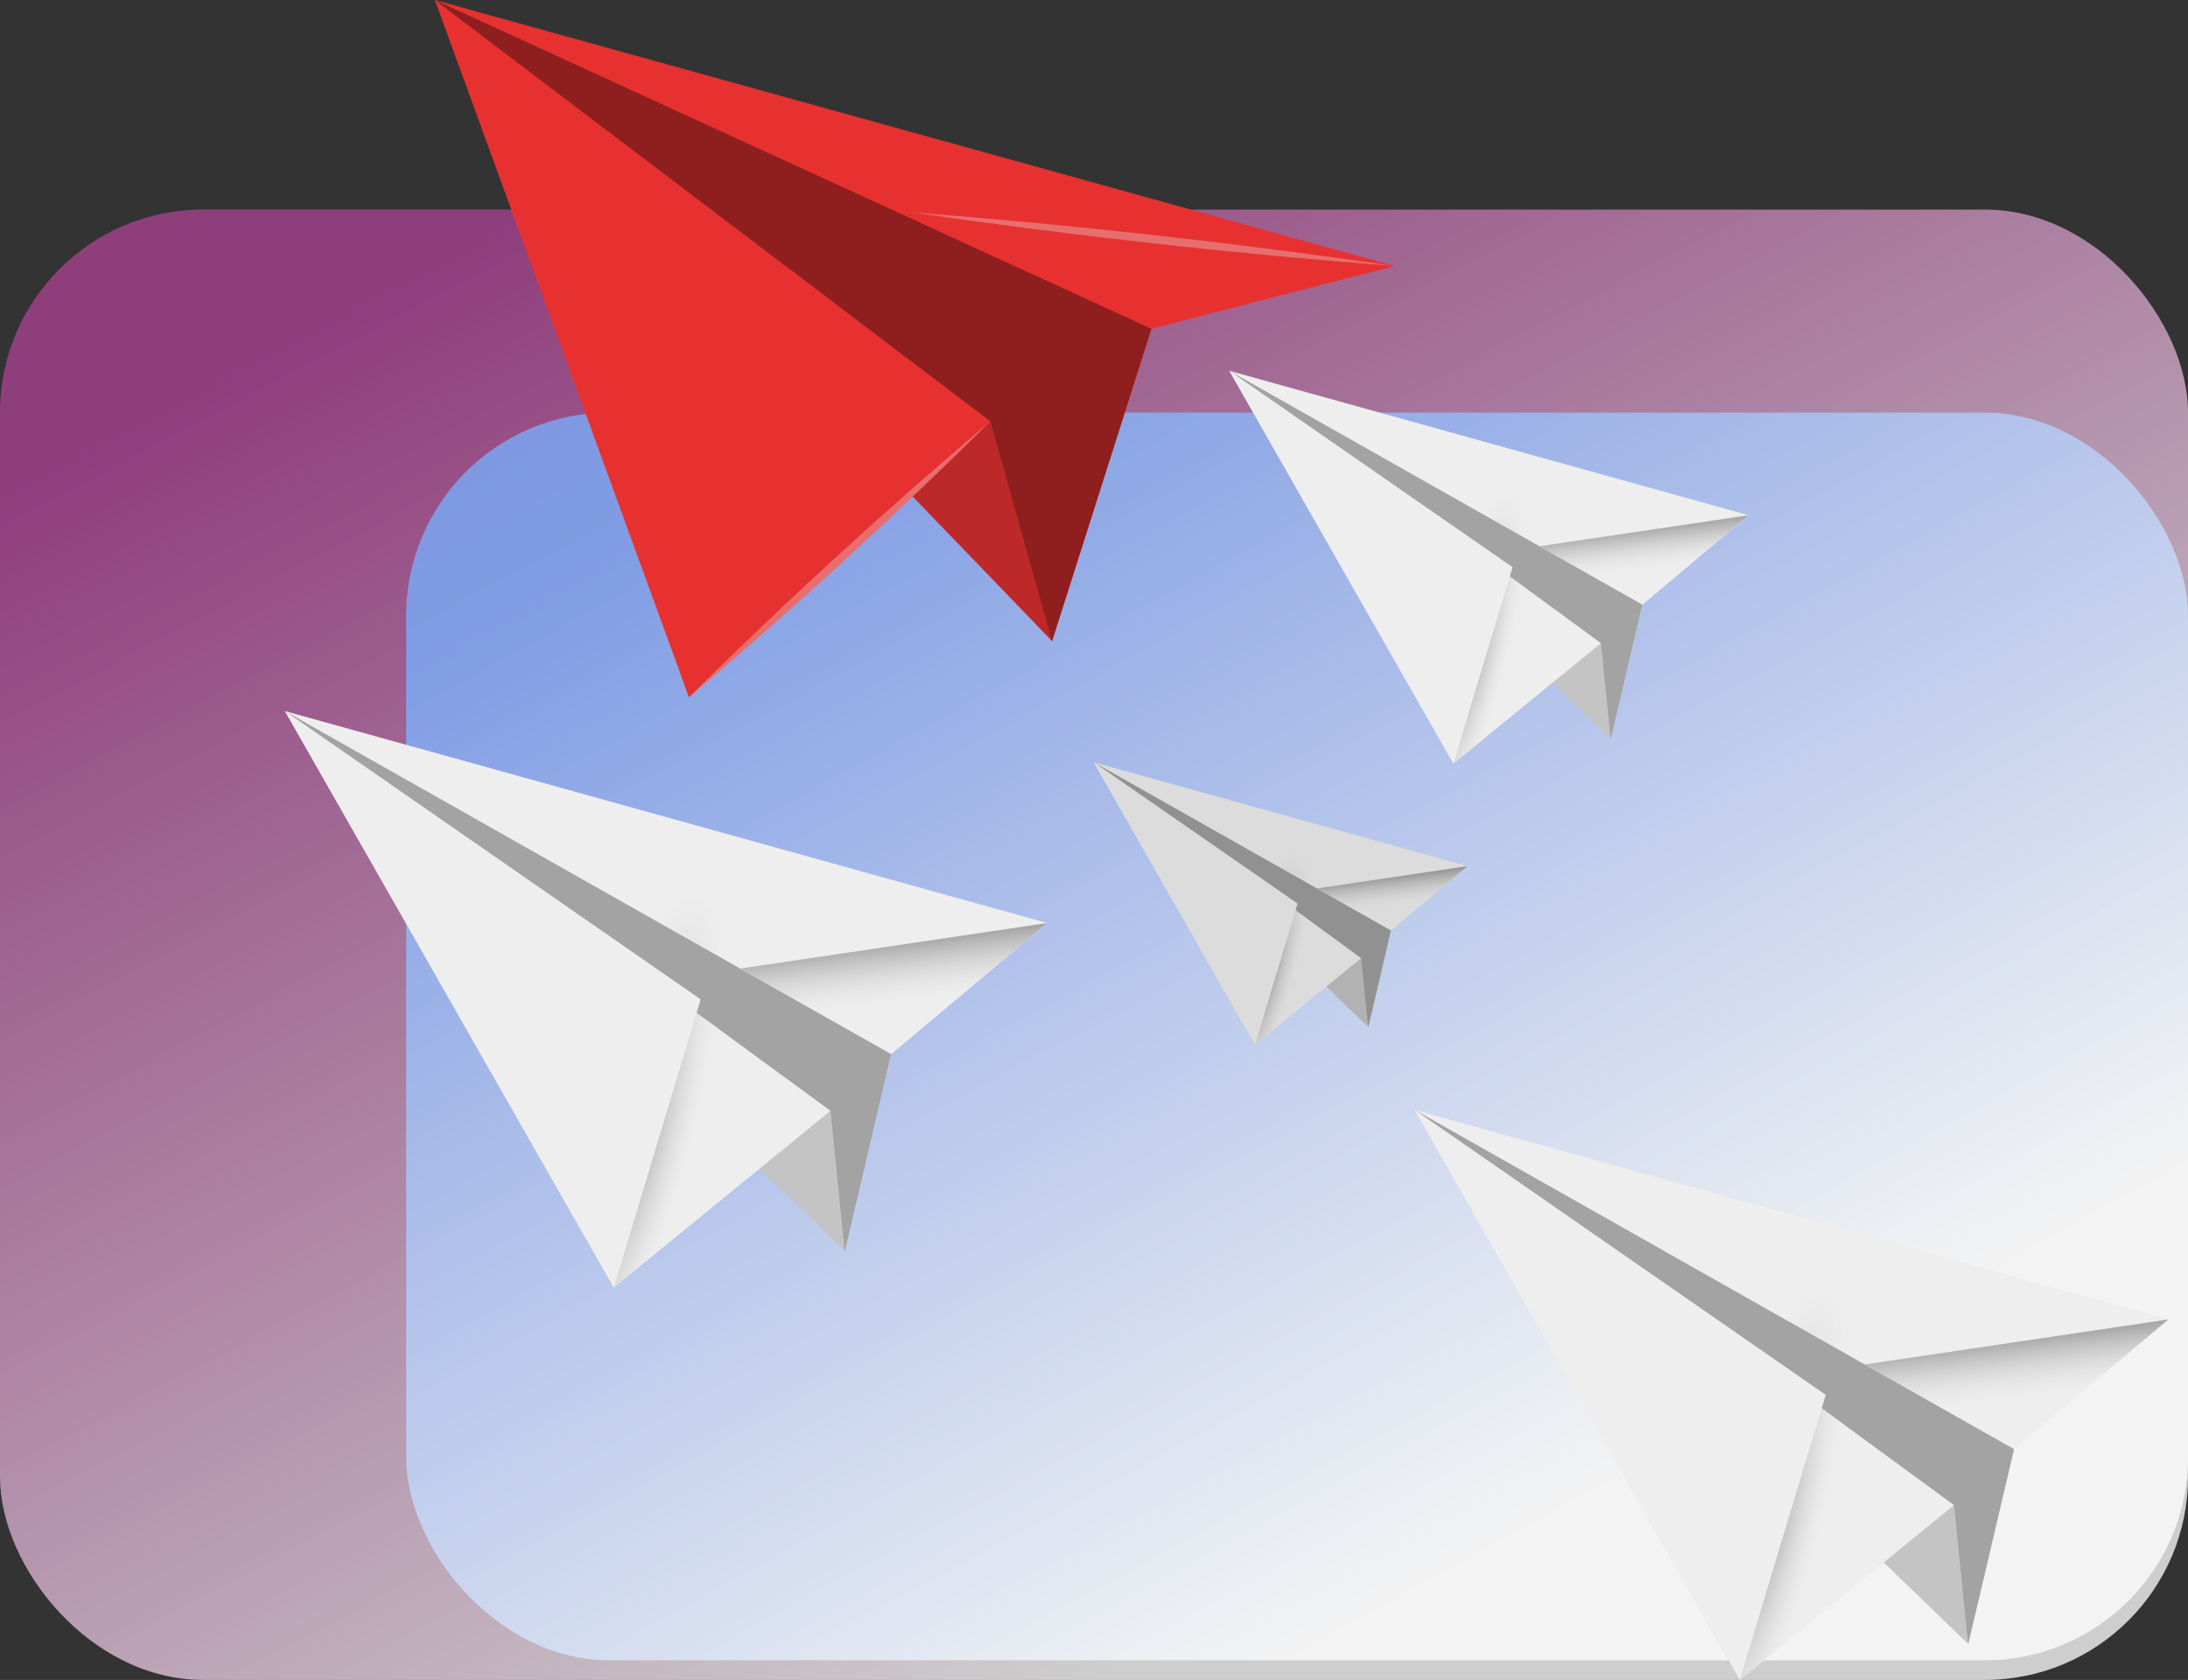 <svg width="668" height="513" viewBox="0 0 668 513" fill="none" xmlns="http://www.w3.org/2000/svg">
<rect x="0" y="0" width="668" height="513" fill="#333333" stroke="none"/>
<rect y="64" width="668" height="449" rx="62" fill="url(#paint0_linear_180_765)" fill-opacity="0.76"/>
<rect x="124" y="126" width="544" height="381" rx="62" fill="url(#paint1_linear_180_765)" fill-opacity="0.76"/>
<g clip-path="url(#clip0_180_765)">
<path d="M321.168 195.754L132.77 0L351.522 100.392L321.168 195.754Z" fill="#BD2828"/>
<path style="mix-blend-mode:multiply" d="M321.168 195.754L132.77 0L351.522 100.392L321.168 195.754Z" fill="url(#paint2_linear_180_765)"/>
<path d="M132.77 0L210.34 212.91L302.37 128.647L321.168 195.754L351.522 100.392L425.722 81.222L132.77 0Z" fill="#E73131"/>
<path d="M132.77 0L302.37 128.647L321.168 195.754L351.522 100.392L132.77 0Z" fill="#8F1F1E"/>
<path style="mix-blend-mode:multiply" opacity="0.5" d="M132.77 0L302.37 128.647L321.168 195.754L351.522 100.392L132.77 0Z" fill="url(#paint3_linear_180_765)"/>
<path style="mix-blend-mode:multiply" d="M240.974 82.077L208.789 208.648L210.34 212.91L302.37 128.647L240.974 82.077Z" fill="url(#paint4_linear_180_765)"/>
<path style="mix-blend-mode:multiply" d="M351.522 100.392L425.722 81.222L278.278 64.836L277.835 66.582L351.522 100.392Z" fill="url(#paint5_linear_180_765)"/>
<path style="mix-blend-mode:multiply" d="M277.835 66.582L269.124 103.433L302.37 128.647L321.168 195.754L351.522 100.392L277.835 66.582Z" fill="url(#paint6_linear_180_765)"/>
<path d="M278.278 64.836C327.581 68.634 376.756 74.091 425.722 81.234C376.418 77.449 327.243 71.967 278.278 64.836Z" fill="#E76E6E"/>
<path d="M210.34 212.909C239.948 183.58 270.651 155.46 302.37 128.659C272.762 158 242.058 186.096 210.34 212.909Z" fill="#E76E6E"/>
<path d="M257.894 382.07L87 217.146L272.074 321.861L257.894 382.07Z" fill="#C4C4C4"/>
<path d="M87 217.146L187.414 393.193L253.568 339.188L257.894 382.07L272.074 321.861L319.722 281.873L87 217.146Z" fill="#EEEEEE"/>
<path style="mix-blend-mode:multiply" d="M87 217.146L187.414 393.193L253.568 339.188L257.894 382.07L272.074 321.861L319.722 281.873L87 217.146Z" fill="url(#paint7_radial_180_765)"/>
<path d="M87 217.146L253.568 339.188L257.894 382.07L272.074 321.861L87 217.146Z" fill="#A3A3A3"/>
<path style="mix-blend-mode:multiply" d="M87 217.146L253.568 339.188L257.894 382.07L272.074 321.861L87 217.146Z" fill="url(#paint8_linear_180_765)"/>
<path d="M187.414 393.193L213.92 305.17L87 217.146L187.414 393.193Z" fill="#EEEEEE"/>
<path style="mix-blend-mode:multiply" d="M219.016 313.864L225.966 295.78L272.074 321.861L257.894 382.07L253.568 339.188L219.016 313.864Z" fill="url(#paint9_radial_180_765)"/>
<path d="M272.074 321.861L319.722 281.873L225.966 295.78L272.074 321.861Z" fill="#EEEEEE"/>
<path style="mix-blend-mode:multiply" d="M272.074 321.861L319.722 281.873L225.966 295.78L272.074 321.861Z" fill="url(#paint10_linear_180_765)"/>
<path d="M491.747 225.596L375.334 113.238L501.414 184.594L491.747 225.596Z" fill="#C4C4C4"/>
<path d="M375.334 113.238L443.738 233.178L488.797 196.389L491.747 225.596L501.414 184.594L533.867 157.341L375.334 113.238Z" fill="#EEEEEE"/>
<path style="mix-blend-mode:multiply" d="M375.334 113.238L443.738 233.178L488.797 196.389L491.747 225.596L501.414 184.594L533.867 157.341L375.334 113.238Z" fill="url(#paint11_radial_180_765)"/>
<path d="M375.334 113.238L488.797 196.389L491.747 225.596L501.414 184.594L375.334 113.238Z" fill="#A3A3A3"/>
<path style="mix-blend-mode:multiply" d="M375.334 113.238L488.797 196.389L491.747 225.596L501.414 184.594L375.334 113.238Z" fill="url(#paint12_linear_180_765)"/>
<path d="M443.738 233.178L461.801 173.214L375.334 113.238L443.738 233.178Z" fill="#EEEEEE"/>
<path style="mix-blend-mode:multiply" d="M465.265 179.136L469.999 166.816L501.414 184.594L491.747 225.596L488.797 196.389L465.265 179.136Z" fill="url(#paint13_radial_180_765)"/>
<path d="M501.414 184.594L533.867 157.341L469.999 166.816L501.414 184.594Z" fill="#EEEEEE"/>
<path style="mix-blend-mode:multiply" d="M501.414 184.594L533.867 157.341L469.999 166.816L501.414 184.594Z" fill="url(#paint14_linear_180_765)"/>
<path d="M417.71 313.595L333.948 232.776L424.66 284.095L417.71 313.595Z" fill="#B2B2B2"/>
<path d="M333.948 232.776L383.158 319.053L415.588 292.581L417.71 313.595L424.66 284.095L448.006 264.498L333.948 232.776Z" fill="#DCDCDC"/>
<path style="mix-blend-mode:multiply" d="M333.948 232.776L383.158 319.053L415.588 292.581L417.71 313.595L424.66 284.095L448.006 264.498L333.948 232.776Z" fill="url(#paint15_radial_180_765)"/>
<path d="M333.948 232.776L415.588 292.581L417.71 313.595L424.66 284.095L333.948 232.776Z" fill="#919191"/>
<path style="mix-blend-mode:multiply" d="M333.948 232.776L415.588 292.581L417.71 313.595L424.66 284.095L333.948 232.776Z" fill="url(#paint16_linear_180_765)"/>
<path d="M383.158 319.053L396.161 275.914L333.948 232.776L383.158 319.053Z" fill="#DCDCDC"/>
<path style="mix-blend-mode:multiply" d="M398.656 280.176L402.061 271.311L424.661 284.095L417.711 313.595L415.588 292.581L398.656 280.176Z" fill="url(#paint17_radial_180_765)"/>
<path d="M424.66 284.095L448.006 264.498L402.061 271.311L424.66 284.095Z" fill="#DCDCDC"/>
<path style="mix-blend-mode:multiply" d="M424.66 284.095L448.006 264.498L402.061 271.311L424.66 284.095Z" fill="url(#paint18_linear_180_765)"/>
<path d="M600.872 501.986L431.902 338.919L614.889 442.474L600.872 501.986Z" fill="#C4C4C4"/>
<path d="M431.902 338.919L531.185 513L596.592 459.592L600.872 501.986L614.889 442.474L662 402.925L431.902 338.919Z" fill="#EEEEEE"/>
<path style="mix-blend-mode:multiply" d="M431.902 338.919L531.185 513L596.592 459.592L600.872 501.986L614.889 442.474L662 402.925L431.902 338.919Z" fill="url(#paint19_radial_180_765)"/>
<path d="M431.902 338.919L596.592 459.592L600.872 501.986L614.889 442.474L431.902 338.919Z" fill="#A3A3A3"/>
<path style="mix-blend-mode:multiply" d="M431.902 338.919L596.592 459.592L600.872 501.986L614.889 442.474L431.902 338.919Z" fill="url(#paint20_linear_180_765)"/>
<path d="M531.185 513L557.399 425.953L431.902 338.919L531.185 513Z" fill="#EEEEEE"/>
<path style="mix-blend-mode:multiply" d="M562.425 434.562L569.305 416.674L614.889 442.474L600.872 501.986L596.592 459.592L562.425 434.562Z" fill="url(#paint21_radial_180_765)"/>
<path d="M614.889 442.474L662 402.925L569.305 416.674L614.889 442.474Z" fill="#EEEEEE"/>
<path style="mix-blend-mode:multiply" d="M614.889 442.474L662 402.925L569.305 416.674L614.889 442.474Z" fill="url(#paint22_linear_180_765)"/>
</g>
<defs>
<linearGradient id="paint0_linear_180_765" x1="241.662" y1="24.226" x2="464.178" y2="443.993" gradientUnits="userSpaceOnUse">
<stop stop-color="#AD4294"/>
<stop offset="1" stop-color="white"/>
</linearGradient>
<linearGradient id="paint1_linear_180_765" x1="320.803" y1="92.25" x2="513.913" y2="441.871" gradientUnits="userSpaceOnUse">
<stop stop-color="#76B0FF"/>
<stop offset="1" stop-color="white"/>
</linearGradient>
<linearGradient id="paint2_linear_180_765" x1="284.622" y1="107.767" x2="316.694" y2="112.79" gradientUnits="userSpaceOnUse">
<stop stop-color="#BD2828"/>
<stop offset="0.97" stop-color="#BD2828" stop-opacity="0"/>
</linearGradient>
<linearGradient id="paint3_linear_180_765" x1="234.735" y1="85.459" x2="249.484" y2="63.969" gradientUnits="userSpaceOnUse">
<stop stop-color="#8F1F1E"/>
<stop offset="0.94" stop-color="#8F1F1E" stop-opacity="0"/>
</linearGradient>
<linearGradient id="paint4_linear_180_765" x1="219.086" y1="145.302" x2="242.033" y2="152.263" gradientUnits="userSpaceOnUse">
<stop stop-color="#E73131"/>
<stop offset="0.97" stop-color="#E73131" stop-opacity="0"/>
</linearGradient>
<linearGradient id="paint5_linear_180_765" x1="352" y1="68.695" x2="351.092" y2="88.814" gradientUnits="userSpaceOnUse">
<stop stop-color="#E73131"/>
<stop offset="0.97" stop-color="#E73131" stop-opacity="0"/>
</linearGradient>
<linearGradient id="paint6_linear_180_765" x1="258.186" y1="114.971" x2="279.618" y2="122.638" gradientUnits="userSpaceOnUse">
<stop stop-color="#8F1F1E"/>
<stop offset="0.94" stop-color="#8F1F1E" stop-opacity="0"/>
</linearGradient>
<radialGradient id="paint7_radial_180_765" cx="0" cy="0" r="1" gradientUnits="userSpaceOnUse" gradientTransform="translate(193.227 348.166) rotate(105.123) scale(87.785 19.409)">
<stop stop-color="#949494"/>
<stop offset="0.2" stop-color="#A3A3A3" stop-opacity="0.83"/>
<stop offset="0.62" stop-color="#CACACA" stop-opacity="0.4"/>
<stop offset="0.98" stop-color="#EEEEEE" stop-opacity="0"/>
</radialGradient>
<linearGradient id="paint8_linear_180_765" x1="171.777" y1="300.848" x2="191.557" y2="267.278" gradientUnits="userSpaceOnUse">
<stop stop-color="#A3A3A3"/>
<stop offset="0.45" stop-color="#A3A3A3" stop-opacity="0.5"/>
<stop offset="0.8" stop-color="#A3A3A3" stop-opacity="0.14"/>
<stop offset="0.97" stop-color="#A3A3A3" stop-opacity="0"/>
</linearGradient>
<radialGradient id="paint9_radial_180_765" cx="0" cy="0" r="1" gradientUnits="userSpaceOnUse" gradientTransform="translate(221.675 304.547) scale(33.701 35.288)">
<stop stop-color="#A3A3A3"/>
<stop offset="0.97" stop-color="#A3A3A3" stop-opacity="0"/>
</radialGradient>
<linearGradient id="paint10_linear_180_765" x1="272.482" y1="285.499" x2="275.177" y2="308.158" gradientUnits="userSpaceOnUse">
<stop stop-color="#949494"/>
<stop offset="0.98" stop-color="#EEEEEE" stop-opacity="0"/>
</linearGradient>
<radialGradient id="paint11_radial_180_765" cx="0" cy="0" r="1" gradientUnits="userSpaceOnUse" gradientTransform="translate(447.596 202.485) rotate(105.123) scale(59.805 13.223)">
<stop stop-color="#949494"/>
<stop offset="0.2" stop-color="#A3A3A3" stop-opacity="0.83"/>
<stop offset="0.62" stop-color="#CACACA" stop-opacity="0.4"/>
<stop offset="0.98" stop-color="#EEEEEE" stop-opacity="0"/>
</radialGradient>
<linearGradient id="paint12_linear_180_765" x1="433.08" y1="170.271" x2="446.563" y2="147.395" gradientUnits="userSpaceOnUse">
<stop stop-color="#A3A3A3"/>
<stop offset="0.45" stop-color="#A3A3A3" stop-opacity="0.5"/>
<stop offset="0.8" stop-color="#A3A3A3" stop-opacity="0.14"/>
<stop offset="0.97" stop-color="#A3A3A3" stop-opacity="0"/>
</linearGradient>
<radialGradient id="paint13_radial_180_765" cx="0" cy="0" r="1" gradientUnits="userSpaceOnUse" gradientTransform="translate(467.072 172.787) scale(22.961 24.042)">
<stop stop-color="#A3A3A3"/>
<stop offset="0.97" stop-color="#A3A3A3" stop-opacity="0"/>
</radialGradient>
<linearGradient id="paint14_linear_180_765" x1="501.694" y1="159.807" x2="503.52" y2="175.247" gradientUnits="userSpaceOnUse">
<stop stop-color="#949494"/>
<stop offset="0.98" stop-color="#EEEEEE" stop-opacity="0"/>
</linearGradient>
<radialGradient id="paint15_radial_180_765" cx="0" cy="0" r="1" gradientUnits="userSpaceOnUse" gradientTransform="translate(386.42 297.106) rotate(105.123) scale(43.022 9.512)">
<stop stop-color="#828282"/>
<stop offset="0.22" stop-color="#939393" stop-opacity="0.81"/>
<stop offset="0.7" stop-color="#BFBFBF" stop-opacity="0.31"/>
<stop offset="0.98" stop-color="#DCDCDC" stop-opacity="0"/>
</radialGradient>
<linearGradient id="paint16_linear_180_765" x1="375.497" y1="273.79" x2="385.193" y2="257.346" gradientUnits="userSpaceOnUse">
<stop stop-color="#919191"/>
<stop offset="0.39" stop-color="#919191" stop-opacity="0.56"/>
<stop offset="0.78" stop-color="#919191" stop-opacity="0.16"/>
<stop offset="0.97" stop-color="#919191" stop-opacity="0"/>
</linearGradient>
<radialGradient id="paint17_radial_180_765" cx="0" cy="0" r="1" gradientUnits="userSpaceOnUse" gradientTransform="translate(399.951 275.609) scale(16.512 17.29)">
<stop stop-color="#919191"/>
<stop offset="0.97" stop-color="#919191" stop-opacity="0"/>
</radialGradient>
<linearGradient id="paint18_linear_180_765" x1="424.859" y1="266.268" x2="426.174" y2="277.378" gradientUnits="userSpaceOnUse">
<stop stop-color="#828282"/>
<stop offset="0.98" stop-color="#DCDCDC" stop-opacity="0"/>
</linearGradient>
<radialGradient id="paint19_radial_180_765" cx="0" cy="0" r="1" gradientUnits="userSpaceOnUse" gradientTransform="translate(537.335 468.587) rotate(105.123) scale(86.799 19.191)">
<stop stop-color="#949494"/>
<stop offset="0.2" stop-color="#A3A3A3" stop-opacity="0.83"/>
<stop offset="0.62" stop-color="#CACACA" stop-opacity="0.4"/>
<stop offset="0.98" stop-color="#EEEEEE" stop-opacity="0"/>
</radialGradient>
<linearGradient id="paint20_linear_180_765" x1="515.722" y1="421.68" x2="535.29" y2="388.493" gradientUnits="userSpaceOnUse">
<stop stop-color="#A3A3A3"/>
<stop offset="0.45" stop-color="#A3A3A3" stop-opacity="0.5"/>
<stop offset="0.8" stop-color="#A3A3A3" stop-opacity="0.14"/>
<stop offset="0.97" stop-color="#A3A3A3" stop-opacity="0"/>
</linearGradient>
<radialGradient id="paint21_radial_180_765" cx="0" cy="0" r="1" gradientUnits="userSpaceOnUse" gradientTransform="translate(565.049 425.343) scale(33.328 34.897)">
<stop stop-color="#A3A3A3"/>
<stop offset="0.97" stop-color="#A3A3A3" stop-opacity="0"/>
</radialGradient>
<linearGradient id="paint22_linear_180_765" x1="615.297" y1="406.515" x2="617.953" y2="428.905" gradientUnits="userSpaceOnUse">
<stop stop-color="#949494"/>
<stop offset="0.98" stop-color="#EEEEEE" stop-opacity="0"/>
</linearGradient>
<clipPath id="clip0_180_765">
<rect width="575" height="513" fill="white" transform="translate(87)"/>
</clipPath>
</defs>
</svg>

